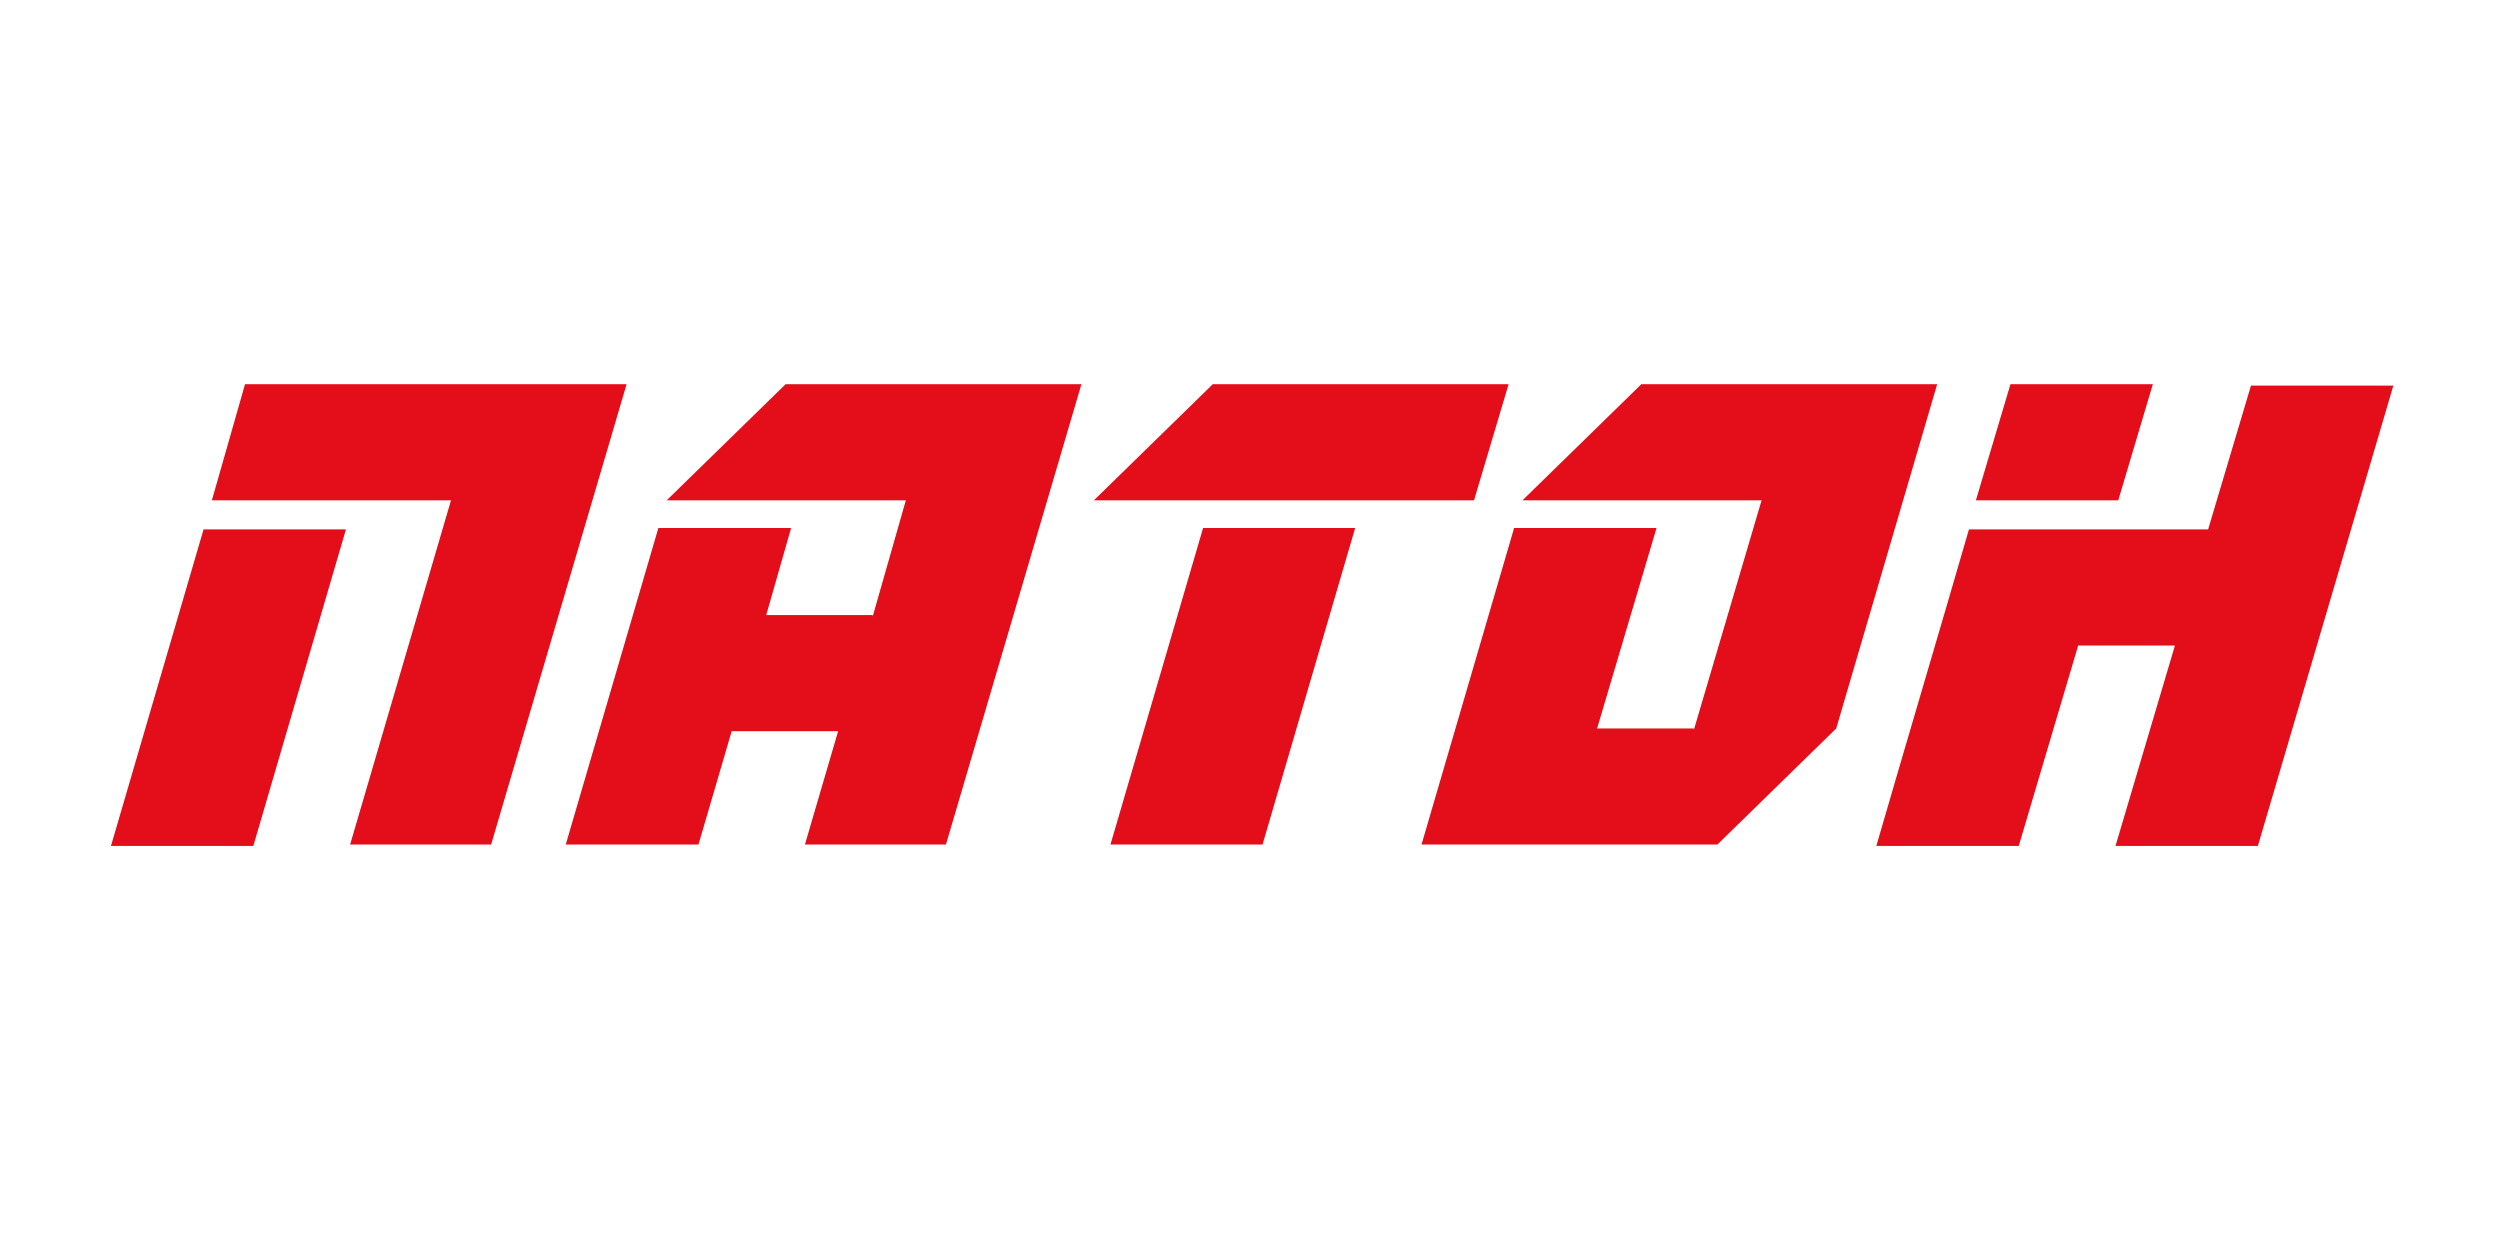 <?xml version="1.0" encoding="UTF-8"?>
<!DOCTYPE svg PUBLIC "-//W3C//DTD SVG 1.1//EN" "http://www.w3.org/Graphics/SVG/1.1/DTD/svg11.dtd">
<!-- Creator: CorelDRAW 2019 (64-Bit) -->
<svg xmlns="http://www.w3.org/2000/svg" xml:space="preserve" width="2362px" height="1181px" version="1.1" style="shape-rendering:geometricPrecision; text-rendering:geometricPrecision; image-rendering:optimizeQuality; fill-rule:evenodd; clip-rule:evenodd"
viewBox="0 0 588.05 294.03"
 xmlns:xlink="http://www.w3.org/1999/xlink"
 xmlns:xodm="http://www.corel.com/coreldraw/odm/2003">
 <defs>
  <style type="text/css">
   <![CDATA[
    .fil1 {fill:none}
    .fil0 {fill:#E30E1A}
   ]]>
  </style>
 </defs>
 <g id="Слой_x0020_1">
  <g id="_1319290980240">
   <polygon class="fil0" points="47.88,124.52 81.37,124.52 59.58,198.99 26.09,198.99 "/>
   <polygon class="fil0" points="57.63,90.38 147.38,90.38 115.52,198.66 82.35,198.66 106.08,117.69 49.83,117.69 "/>
   <polygon class="fil0" points="205.27,145.01 213.07,117.69 156.81,117.69 184.78,90.38 254.37,90.38 222.5,198.66 189.33,198.66 197.14,172 172.1,172 164.29,198.66 133.07,198.66 154.86,124.2 186.08,124.2 180.23,144.68 205.27,144.68 "/>
   <polygon class="fil0" points="285.26,90.38 354.85,90.38 346.72,117.69 257.3,117.69 "/>
   <polygon class="fil0" points="398.43,171.68 414.36,117.69 358.11,117.69 386.07,90.38 455.66,90.38 431.92,171.35 403.96,198.66 334.37,198.66 356.15,124.2 389.65,124.2 375.67,171.35 398.43,171.35 "/>
   <path class="fil0" d="M519.4 124.52l10.08 -33.82 33.49 0 -31.87 108.29 -33.49 0 13.98 -47.15 -22.76 0 -13.98 47.15 -33.5 0c7.16,-24.71 14.64,-49.75 21.79,-74.47l56.26 0z"/>
   <polygon class="fil0" points="472.9,90.38 506.39,90.38 498.26,117.69 464.77,117.69 "/>
   <polygon class="fil0" points="296.97,198.66 261.2,198.66 282.99,124.2 318.76,124.2 "/>
  </g>
  <rect class="fil1" width="588.05" height="294.03"/>
 </g>
</svg>
